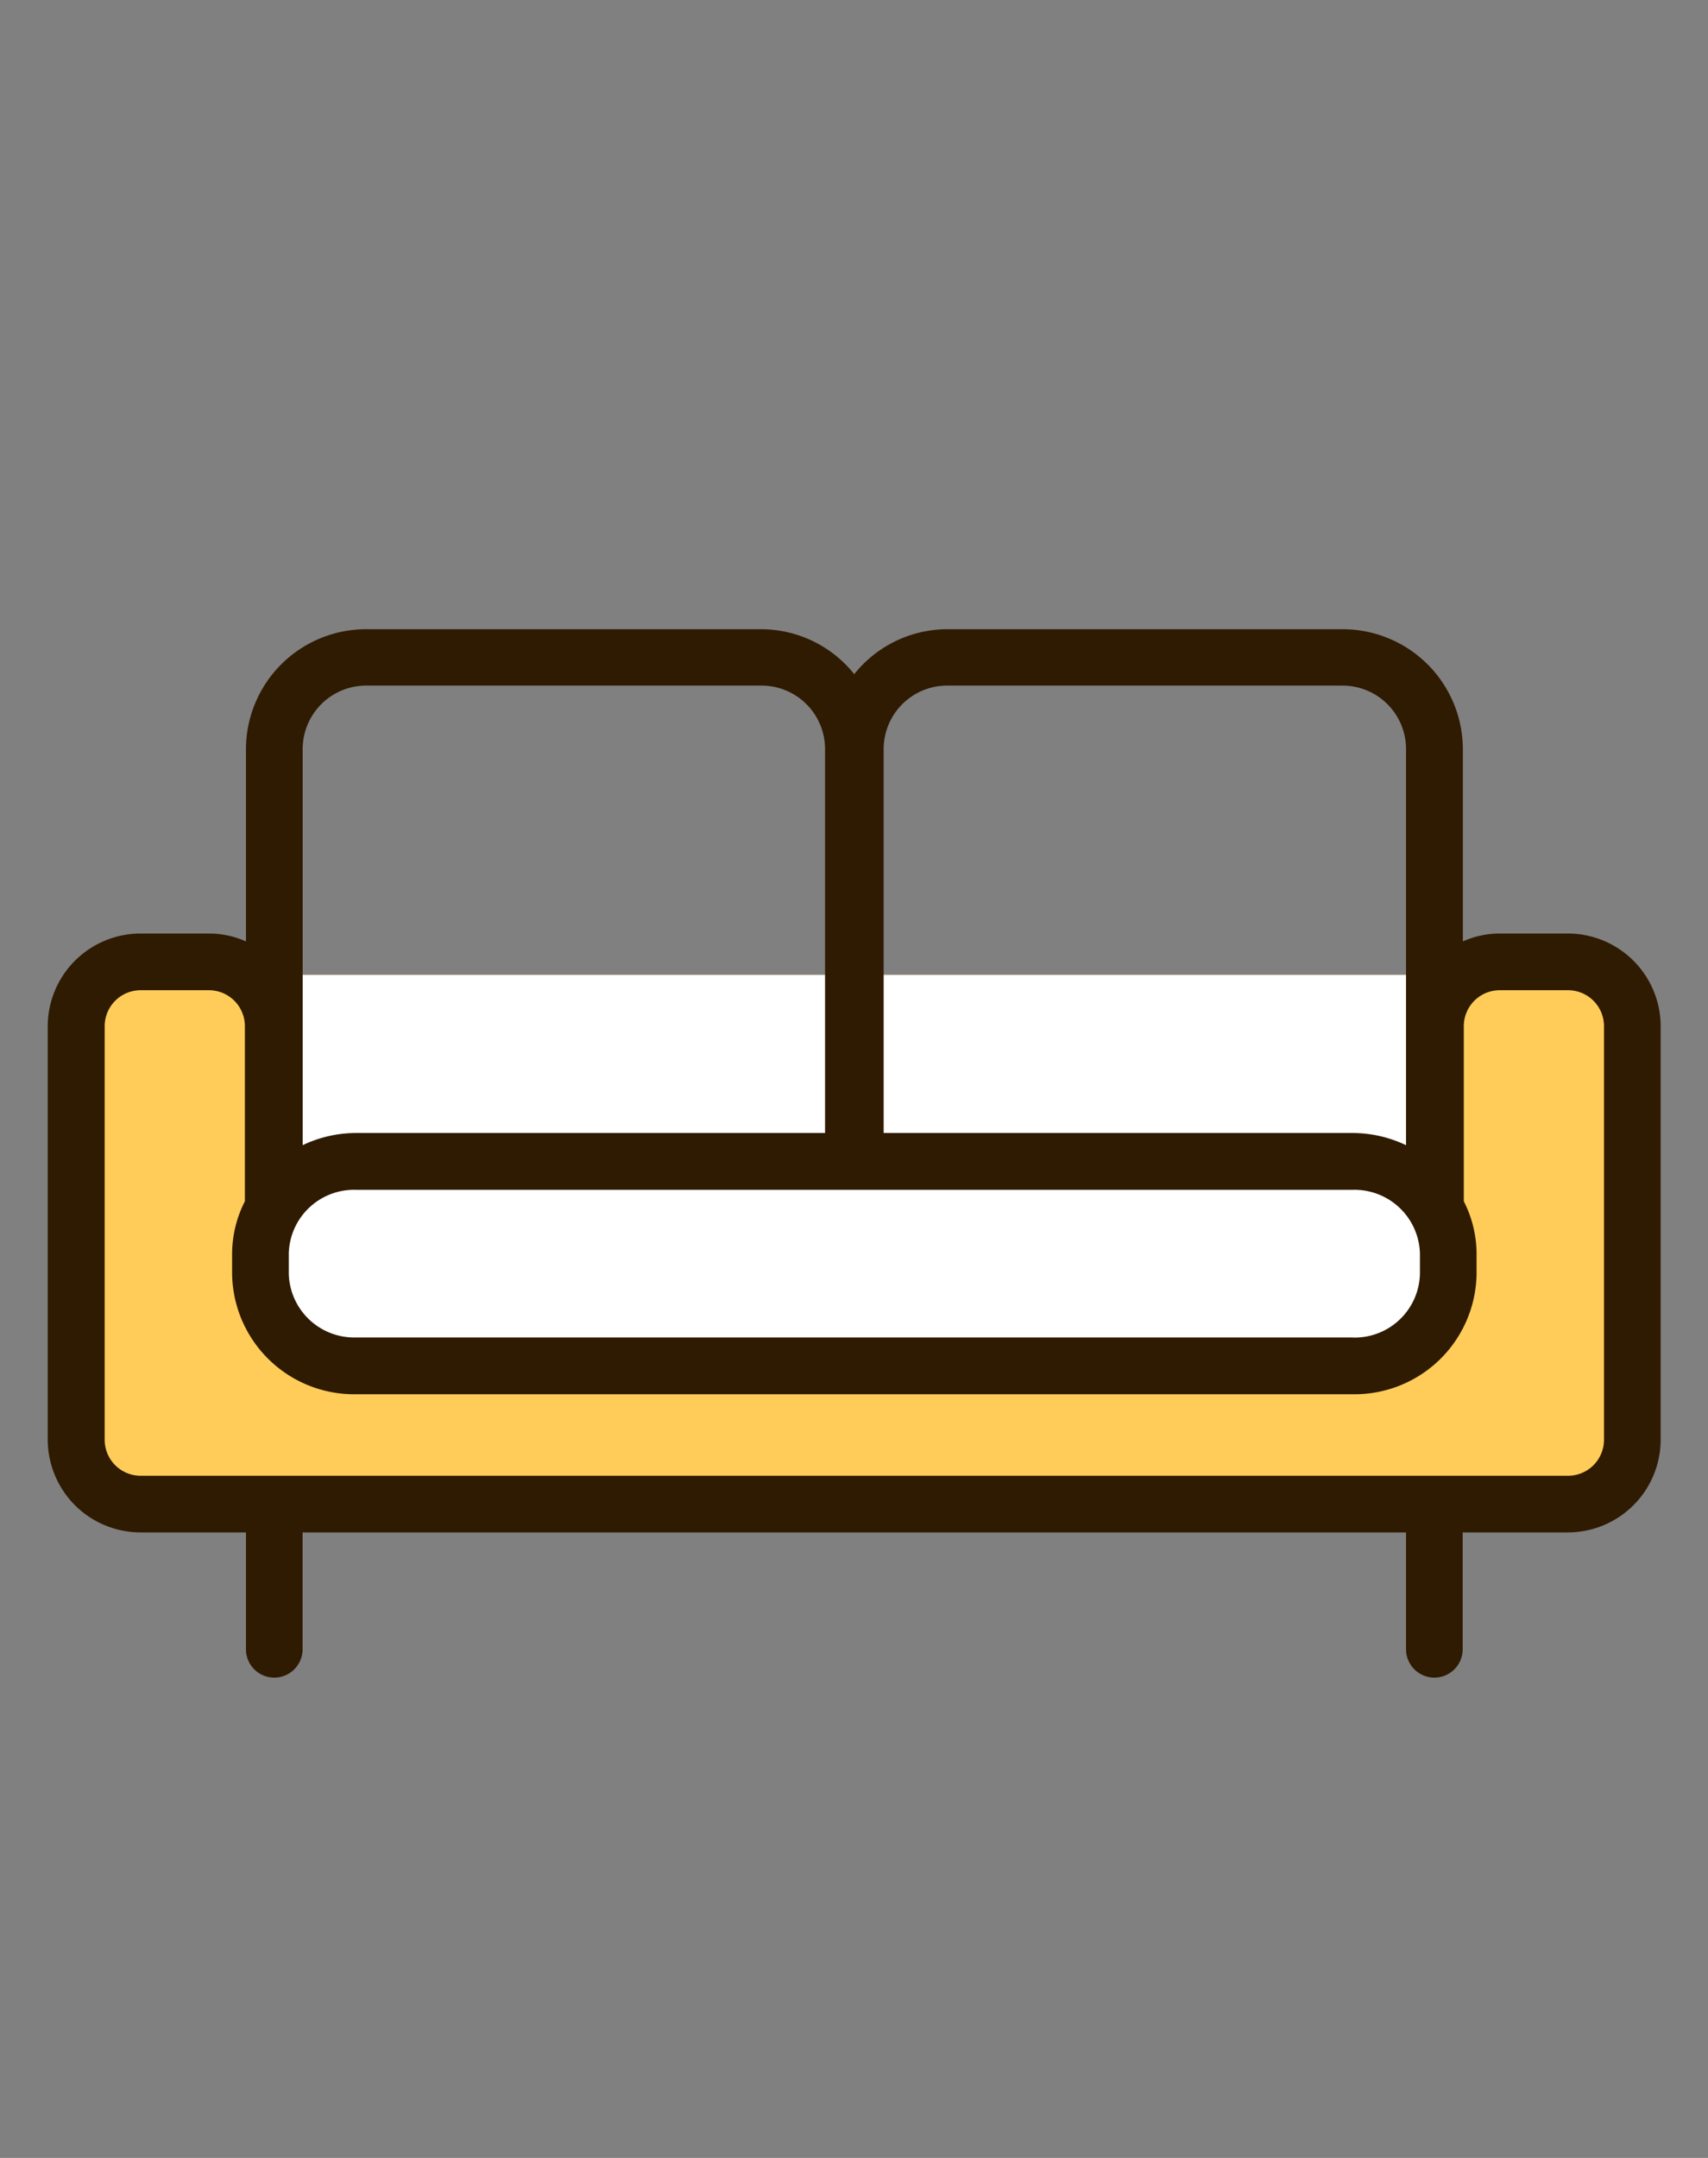 <svg xmlns="http://www.w3.org/2000/svg" xmlns:xlink="http://www.w3.org/1999/xlink" width="38" height="48" viewBox="0 0 38 48">
  <rect x="0" y="0" width="38" height="48" fill="#808080" stroke="none"/>
  <defs>
    <clipPath id="clip-path">
      <rect id="長方形_7213" data-name="長方形 7213" width="38" height="48" transform="translate(-11248 1093)" fill="#fff" stroke="#707070" stroke-width="1"/>
    </clipPath>
  </defs>
  <g id="マスクグループ_2934" data-name="マスクグループ 2934" transform="translate(11248 -1093)" clip-path="url(#clip-path)">
    <g id="グループ_3376" data-name="グループ 3376" transform="translate(-11467.43 -1994.823)">
      <rect id="長方形_6304" data-name="長方形 6304" width="34.778" height="11.279" transform="translate(220.969 3109.509)" fill="#ffcc5a"/>
      <rect id="長方形_6306" data-name="長方形 6306" width="25.378" height="8.459" transform="translate(225.669 3109.509)" fill="#fff"/>
      <g id="pict" transform="translate(220.492 3101.819)">
        <path id="パス_16409" data-name="パス 16409" d="M2.057,20.1H4.4v2.6a.63.63,0,1,0,1.26,0V20.1H30.21v2.6a.63.63,0,1,0,1.26,0V20.1h2.344a2.066,2.066,0,0,0,2.061-2.061V8.84a2.066,2.066,0,0,0-2.061-2.061H32.3a2,2,0,0,0-.826.176V2.682A2.674,2.674,0,0,0,28.8.01H20a2.653,2.653,0,0,0-2.067,1,2.653,2.653,0,0,0-2.067-1h-8.8A2.674,2.674,0,0,0,4.4,2.682V6.955a2,2,0,0,0-.826-.176H2.051A2.066,2.066,0,0,0-.01,8.84v9.2A2.066,2.066,0,0,0,2.051,20.1ZM1.257,8.84a.8.8,0,0,1,.8-.8H3.576a.8.8,0,0,1,.8.8v3.895a2.583,2.583,0,0,0-.284,1.16v.46a2.716,2.716,0,0,0,2.754,2.672H29.025a2.716,2.716,0,0,0,2.754-2.672v-.46a2.583,2.583,0,0,0-.284-1.16V8.84a.8.8,0,0,1,.8-.8h1.519a.8.8,0,0,1,.8.8v9.2a.8.8,0,0,1-.8.8H2.057a.8.8,0,0,1-.8-.8ZM20,1.264h8.8A1.413,1.413,0,0,1,30.21,2.676v8.811a2.77,2.77,0,0,0-1.185-.271H18.588V2.676A1.413,1.413,0,0,1,20,1.264Zm9.025,14.5H6.847a1.457,1.457,0,0,1-1.494-1.412v-.46a1.453,1.453,0,0,1,1.494-1.412H29.025a1.457,1.457,0,0,1,1.494,1.412v.46A1.453,1.453,0,0,1,29.025,15.766ZM17.284,2.676v8.54H6.847a2.749,2.749,0,0,0-1.185.271V2.676A1.413,1.413,0,0,1,7.074,1.264h8.8A1.413,1.413,0,0,1,17.284,2.676Z" transform="translate(0.01 -0.01)" fill="#2f1b01"/>
      </g>
    </g>
  </g>
</svg>
